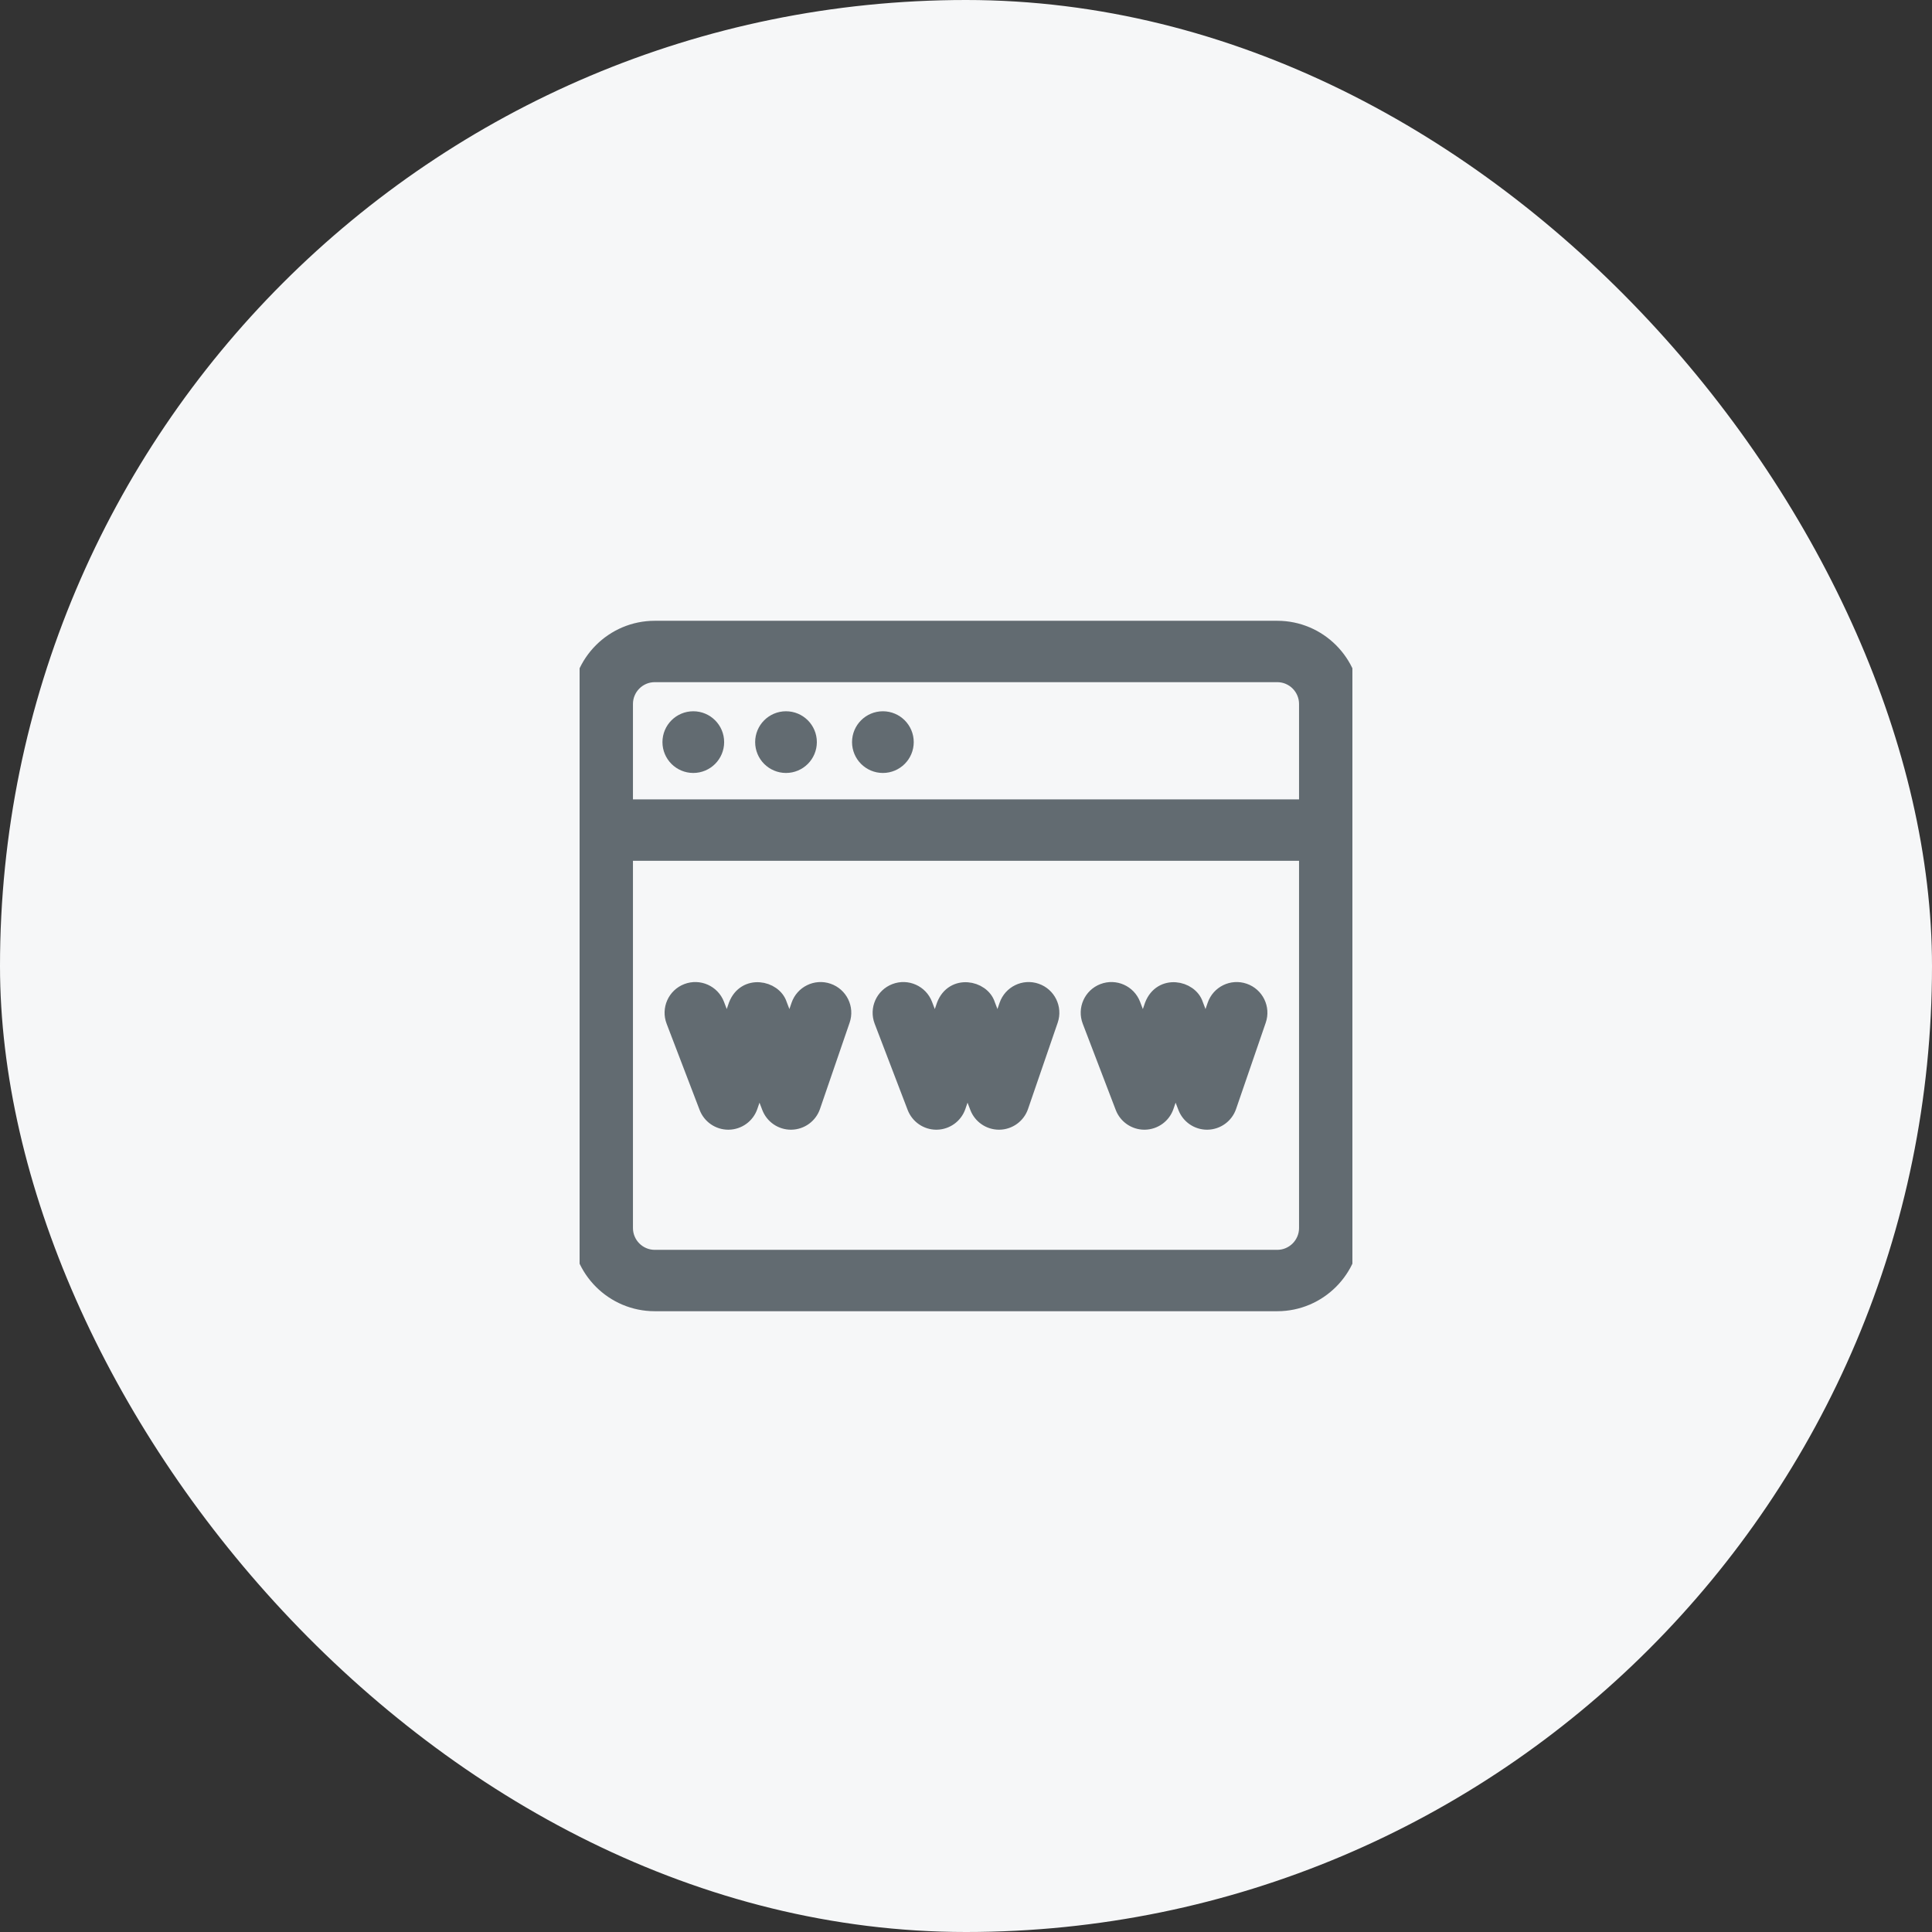 <svg width="60" height="60" viewBox="0 0 60 60" fill="none" xmlns="http://www.w3.org/2000/svg">
<rect x="0" y="0" width="60" height="60" fill="#333333" stroke="none"/>
<rect width="60" height="60" rx="30" fill="#F6F7F8"/>
<g clip-path="url(#clip0_12814_13649)">
<path d="M39.666 19.529H20.334C19.047 19.529 18 20.576 18 21.863V38.137C18 39.424 19.047 40.471 20.334 40.471H39.666C40.953 40.471 42 39.424 42 38.137V21.863C42 20.576 40.953 19.529 39.666 19.529ZM20.334 20.935H39.666C40.177 20.935 40.593 21.351 40.593 21.863V25.075H19.407V21.863C19.407 21.351 19.823 20.935 20.334 20.935ZM39.666 39.065H20.334C19.823 39.065 19.407 38.649 19.407 38.137V26.482H40.593V38.137C40.593 38.649 40.177 39.065 39.666 39.065Z" fill="#626B71" stroke="#626B71" stroke-width="0.5"/>
<path d="M21.531 23.755C21.922 23.755 22.239 23.438 22.239 23.047C22.239 22.656 21.922 22.339 21.531 22.339C21.14 22.339 20.823 22.656 20.823 23.047C20.823 23.438 21.14 23.755 21.531 23.755Z" fill="#626B71" stroke="#626B71" stroke-width="0.5"/>
<path d="M24.41 23.755C24.801 23.755 25.118 23.438 25.118 23.047C25.118 22.656 24.801 22.339 24.41 22.339C24.019 22.339 23.702 22.656 23.702 23.047C23.702 23.438 24.019 23.755 24.41 23.755Z" fill="#626B71" stroke="#626B71" stroke-width="0.5"/>
<path d="M27.419 23.755C27.81 23.755 28.127 23.438 28.127 23.047C28.127 22.656 27.81 22.339 27.419 22.339C27.028 22.339 26.711 22.656 26.711 23.047C26.711 23.438 27.028 23.755 27.419 23.755Z" fill="#626B71" stroke="#626B71" stroke-width="0.5"/>
<path d="M25.713 30.787C25.346 30.66 24.945 30.856 24.819 31.223L24.528 32.07L24.195 31.2C24.036 30.694 23.146 30.511 22.873 31.223L22.582 32.07L22.25 31.2C22.111 30.838 21.704 30.656 21.341 30.795C20.979 30.934 20.797 31.34 20.936 31.703L21.961 34.382C22.065 34.654 22.327 34.834 22.618 34.834C22.622 34.834 22.626 34.834 22.63 34.834C22.926 34.828 23.187 34.639 23.283 34.359L23.574 33.512L23.907 34.382C24.011 34.654 24.272 34.834 24.563 34.834C24.567 34.834 24.572 34.834 24.576 34.834C24.871 34.828 25.133 34.639 25.229 34.359L26.149 31.68C26.276 31.313 26.08 30.913 25.713 30.787Z" fill="#626B71" stroke="#626B71" stroke-width="0.5"/>
<path d="M32.174 30.787C31.807 30.66 31.407 30.856 31.28 31.223L30.989 32.07L30.657 31.2C30.497 30.694 29.607 30.512 29.335 31.223L29.044 32.07L28.711 31.2C28.572 30.838 28.166 30.656 27.803 30.795C27.44 30.934 27.258 31.34 27.397 31.703L28.422 34.382C28.527 34.654 28.788 34.834 29.079 34.834C29.083 34.834 29.087 34.834 29.091 34.834C29.387 34.828 29.648 34.639 29.744 34.359L30.035 33.512L30.368 34.382C30.472 34.654 30.734 34.834 31.025 34.834C31.029 34.834 31.033 34.834 31.037 34.834C31.333 34.828 31.594 34.639 31.69 34.359L32.611 31.68C32.737 31.313 32.542 30.913 32.174 30.787Z" fill="#626B71" stroke="#626B71" stroke-width="0.5"/>
<path d="M38.636 30.787C38.268 30.66 37.868 30.856 37.742 31.223L37.451 32.07L37.118 31.2C36.959 30.695 36.071 30.51 35.796 31.223L35.505 32.07L35.172 31.2C35.034 30.838 34.627 30.656 34.264 30.795C33.901 30.934 33.72 31.34 33.859 31.703L34.884 34.382C34.988 34.654 35.25 34.834 35.541 34.834C35.545 34.834 35.549 34.834 35.553 34.834C35.849 34.828 36.11 34.639 36.206 34.359L36.497 33.512L36.83 34.382C36.934 34.654 37.195 34.834 37.486 34.834C37.49 34.834 37.495 34.834 37.498 34.834C37.794 34.828 38.055 34.639 38.151 34.359L39.072 31.68C39.199 31.313 39.003 30.913 38.636 30.787Z" fill="#626B71" stroke="#626B71" stroke-width="0.5"/>
</g>
<defs>
<clipPath id="clip0_12814_13649">
<rect width="24" height="24" fill="white" transform="translate(18 18)"/>
</clipPath>
</defs>
</svg>

